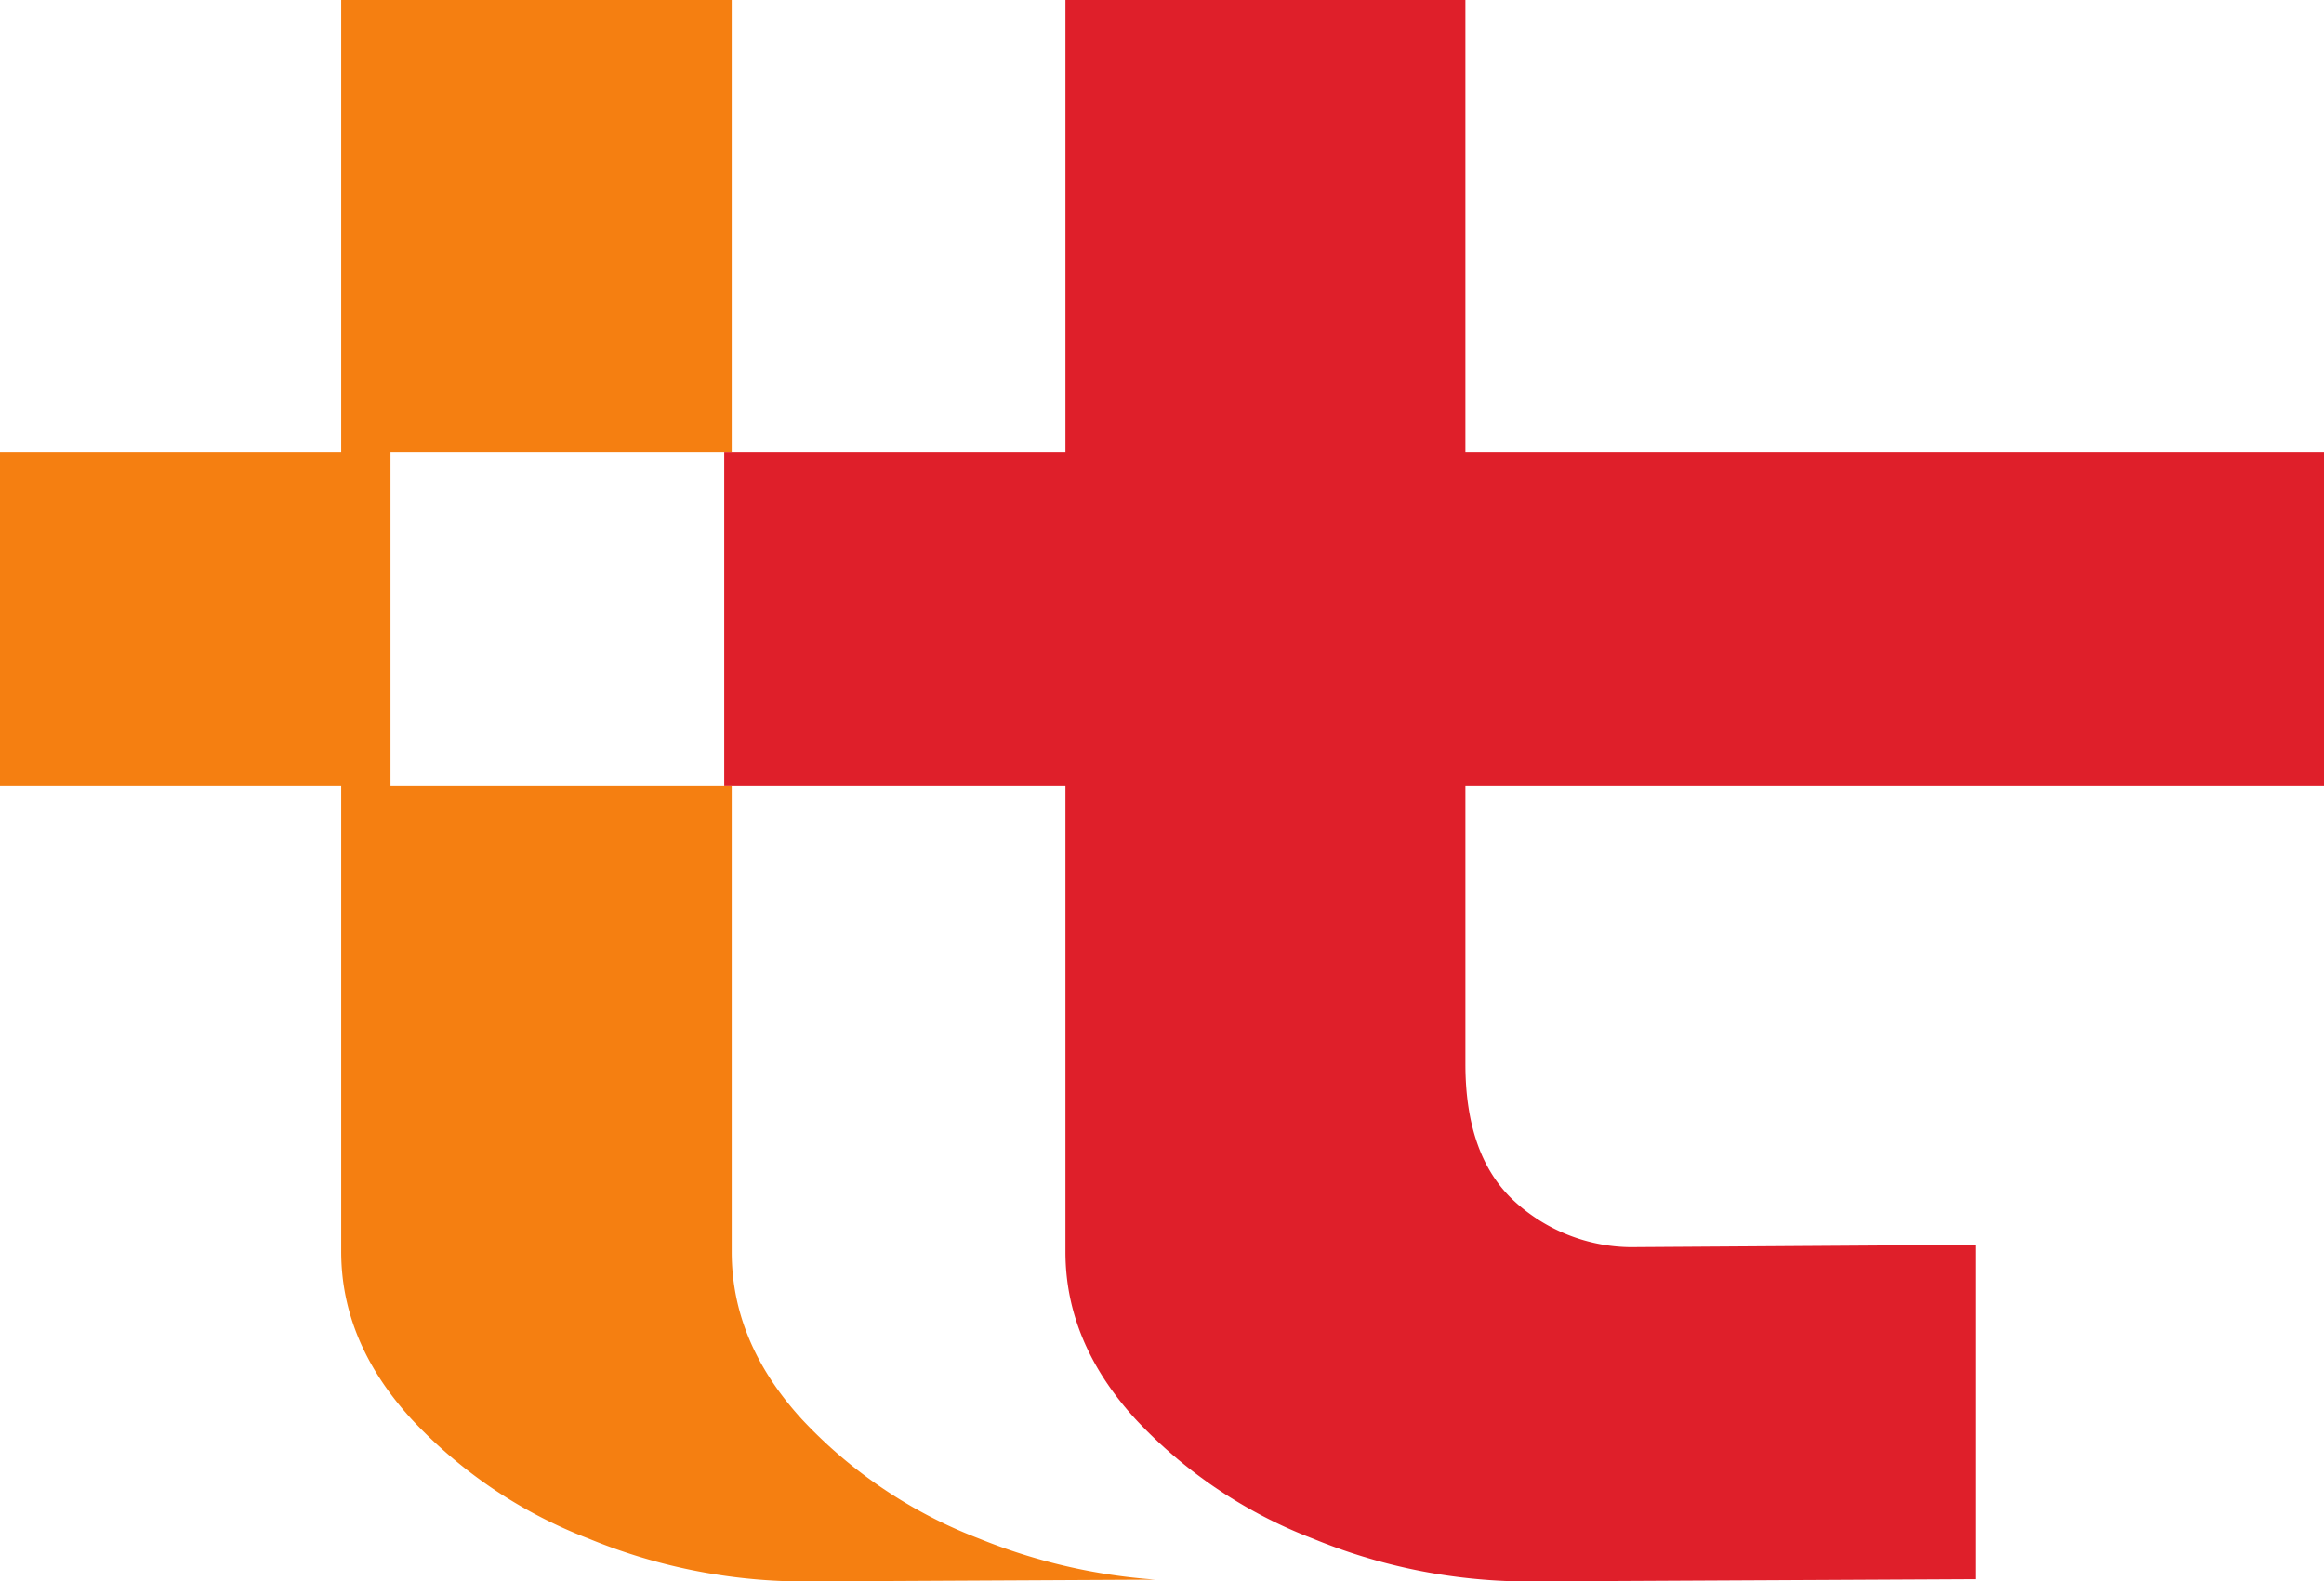 <svg xmlns="http://www.w3.org/2000/svg" viewBox="0 0 245.61 167.16">
  <defs>
    <style>
      .cls-1 {
        fill: #f57f11;
      }

      .cls-2 {
        fill: #df1f2a;
      }
    </style>
  </defs>
  <title>Ресурс 22</title>
  <g id="Слой_2" data-name="Слой 2">
    <g id="Слой_1-2" data-name="Слой 1">
      <g>
        <path class="cls-1" d="M103.48,162.63A50.14,50.14,0,0,1,84.73,150q-7.4-8.11-7.4-17.67V83.1H41.27V47.76H77.33V0H36.06V47.76H0V83.1H36.06v49.2q0,9.54,7.4,17.67a50.14,50.14,0,0,0,18.75,12.66,59.89,59.89,0,0,0,22.33,4.53l37.6-.19a60.94,60.94,0,0,1-18.66-4.34"/>
        <path class="cls-2" d="M138.75,162.63A50.06,50.06,0,0,1,120,150q-7.4-8.11-7.4-17.67V83.1H76.54V47.76H112.6V0h42.27V47.76h90.74V83.1H154.87v29.38q0,9.8,5.25,14.56a18.44,18.44,0,0,0,12.9,4.78l35.82-.24v35.34l-47.76.24a59.89,59.89,0,0,1-22.33-4.53"/>
      </g>
    </g>
  </g>
</svg>
